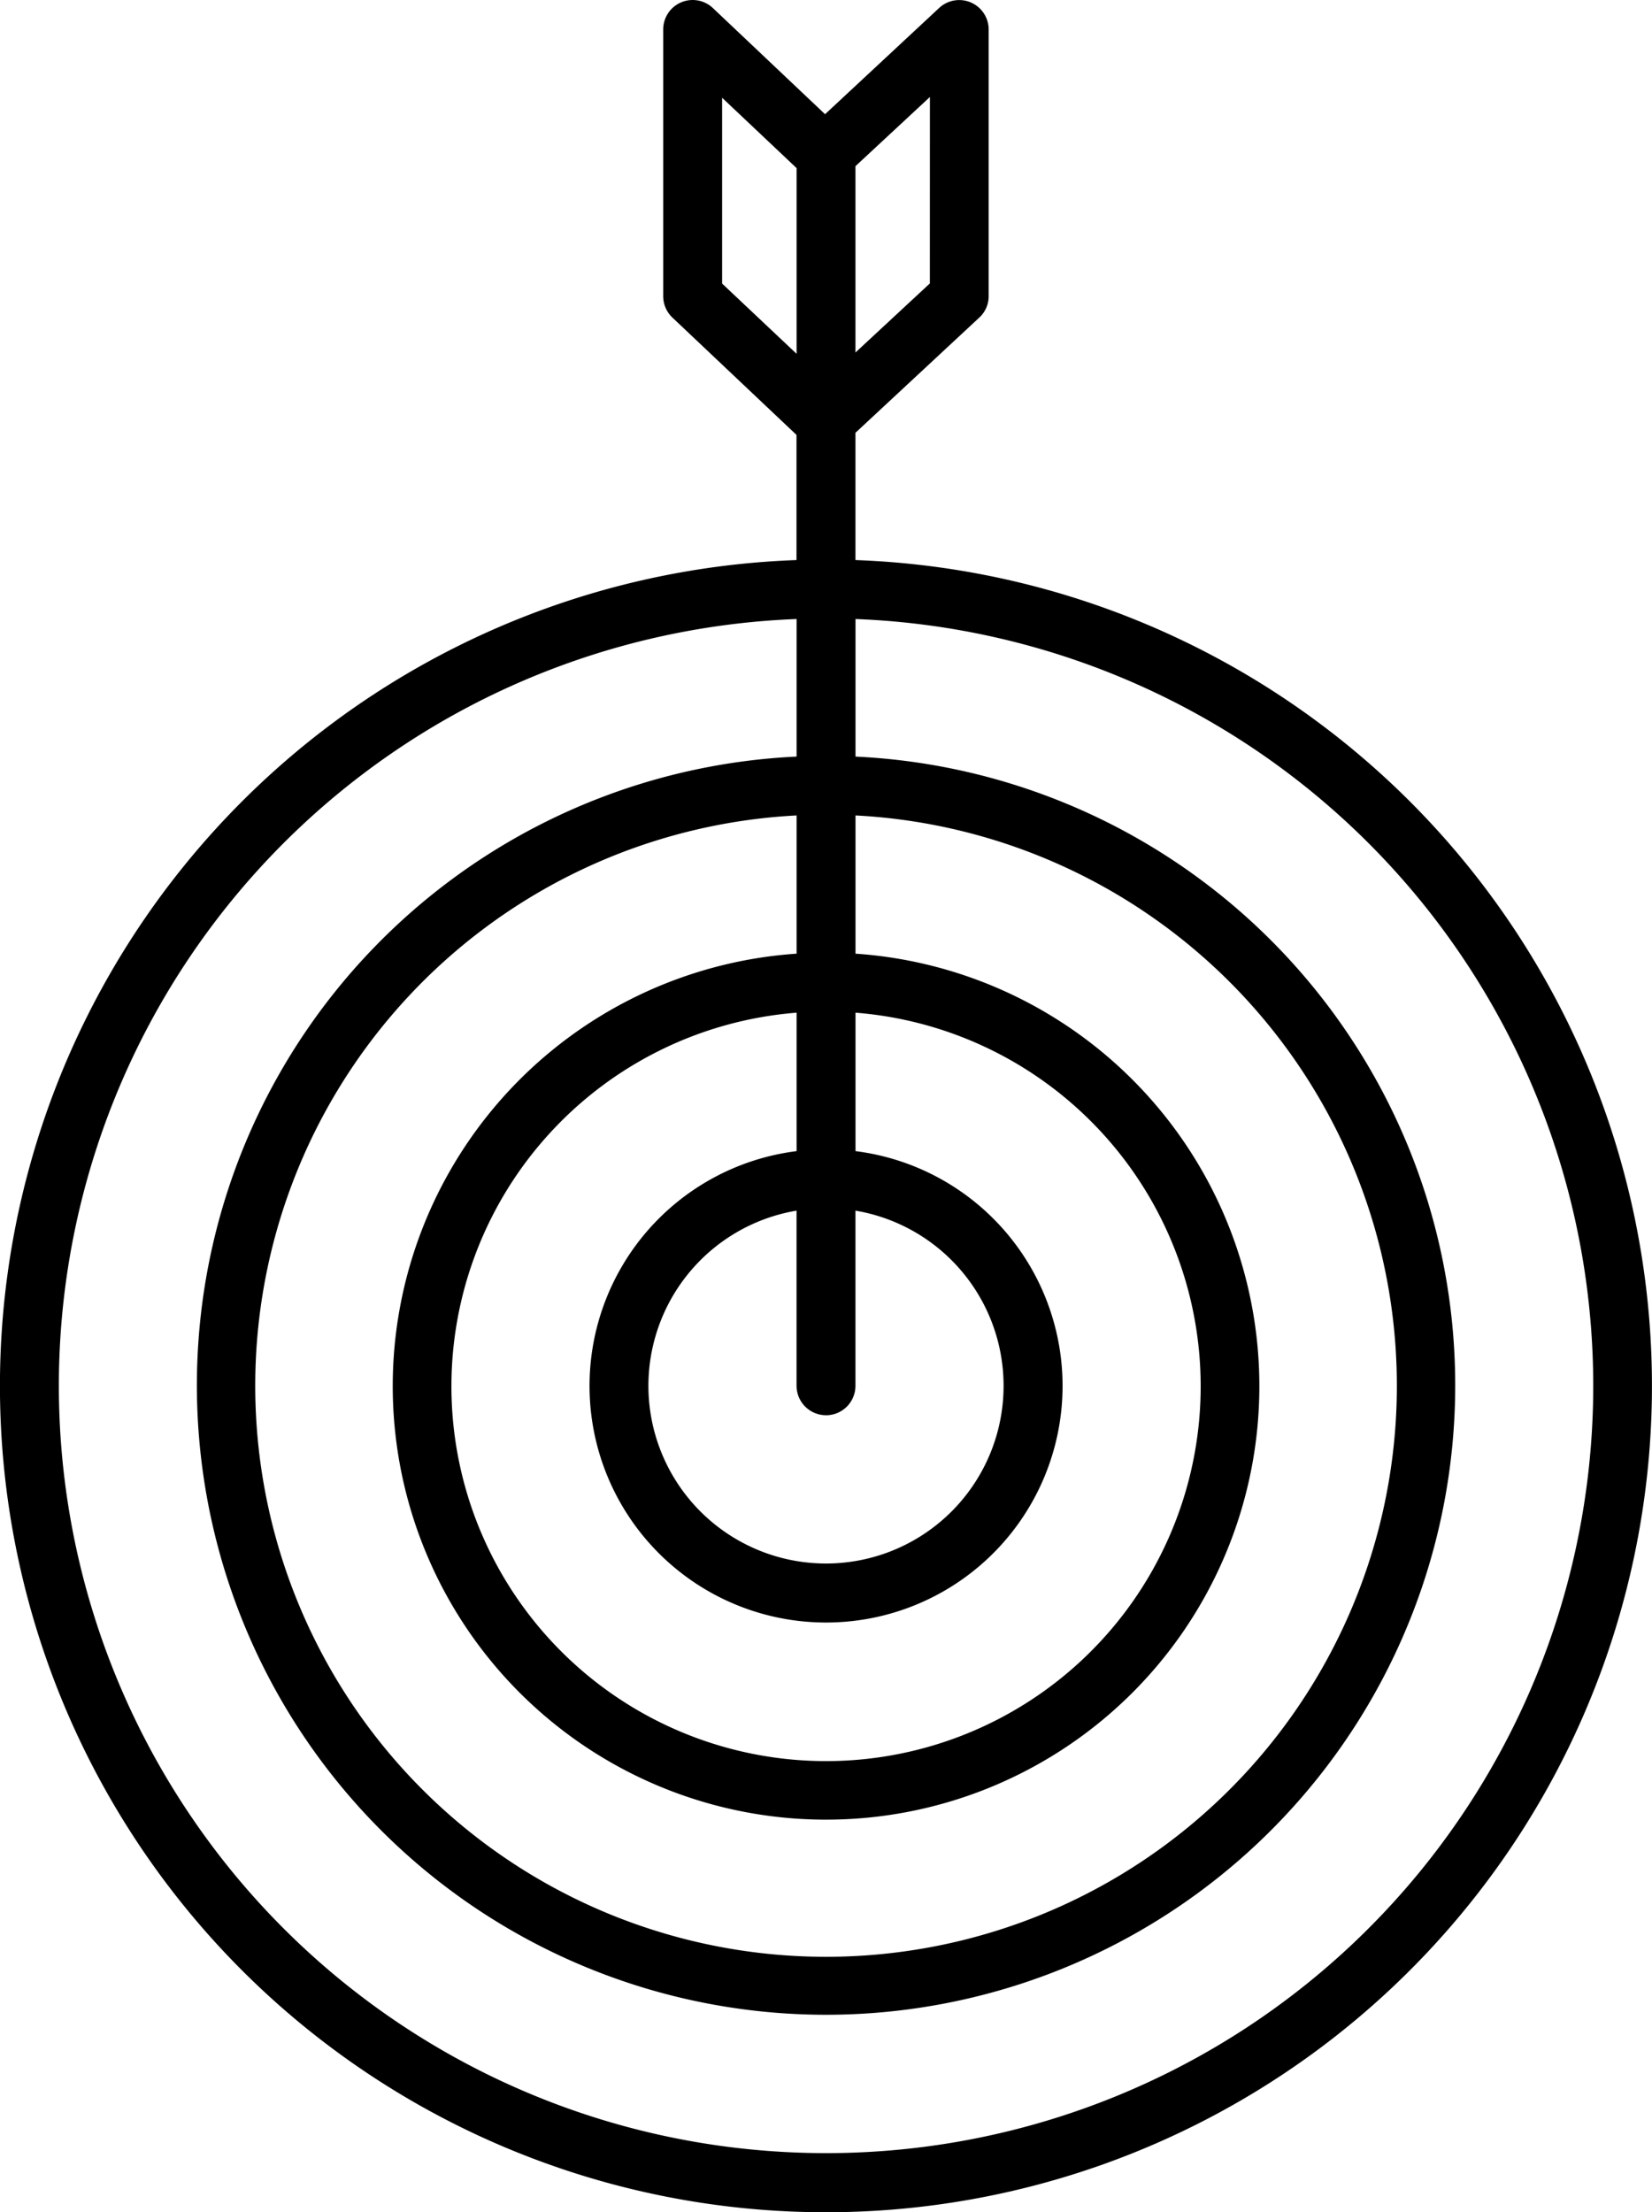 <svg xmlns="http://www.w3.org/2000/svg" xmlns:xlink="http://www.w3.org/1999/xlink" width="65.118" height="87.155" viewBox="0 0 65.118 87.155">
  <defs>
    <clipPath id="clip-path">
      <rect id="Rectangle_33" data-name="Rectangle 33" width="65.118" height="87.155" fill="none"/>
    </clipPath>
  </defs>
  <g id="Group_27" data-name="Group 27" clip-path="url(#clip-path)">
    <path id="Path_56" data-name="Path 56" d="M33.72,22.067V17.052L38.6,12.514a1.142,1.142,0,0,0,.371-.847V1.158A1.161,1.161,0,0,0,37.023.31L32.522,4.5,28.1.317a1.161,1.161,0,0,0-1.958.845V11.67a1.163,1.163,0,0,0,.364.844l4.89,4.622v4.931a32.559,32.559,0,1,0,2.322,0m2.935-10.9L33.72,13.889V6.547l2.935-2.726Zm-8.189.006V3.852L31.4,6.624v7.317Zm4.093,44.589A1.161,1.161,0,0,0,33.72,54.6V47.7a7,7,0,1,1-2.322,0v6.9a1.163,1.163,0,0,0,1.161,1.161M31.4,45.355a9.323,9.323,0,1,0,2.322,0V39.9a14.767,14.767,0,1,1-2.322,0Zm0-7.78a17.08,17.08,0,1,0,2.322,0V32.129a22.5,22.5,0,1,1-2.322,0Zm1.161,47.259A30.233,30.233,0,0,1,31.4,24.39v5.42a24.8,24.8,0,1,0,2.322,0V24.39a30.233,30.233,0,0,1-1.161,60.444" transform="translate(0 0)" fill-rule="evenodd"/>
  </g>
</svg>
